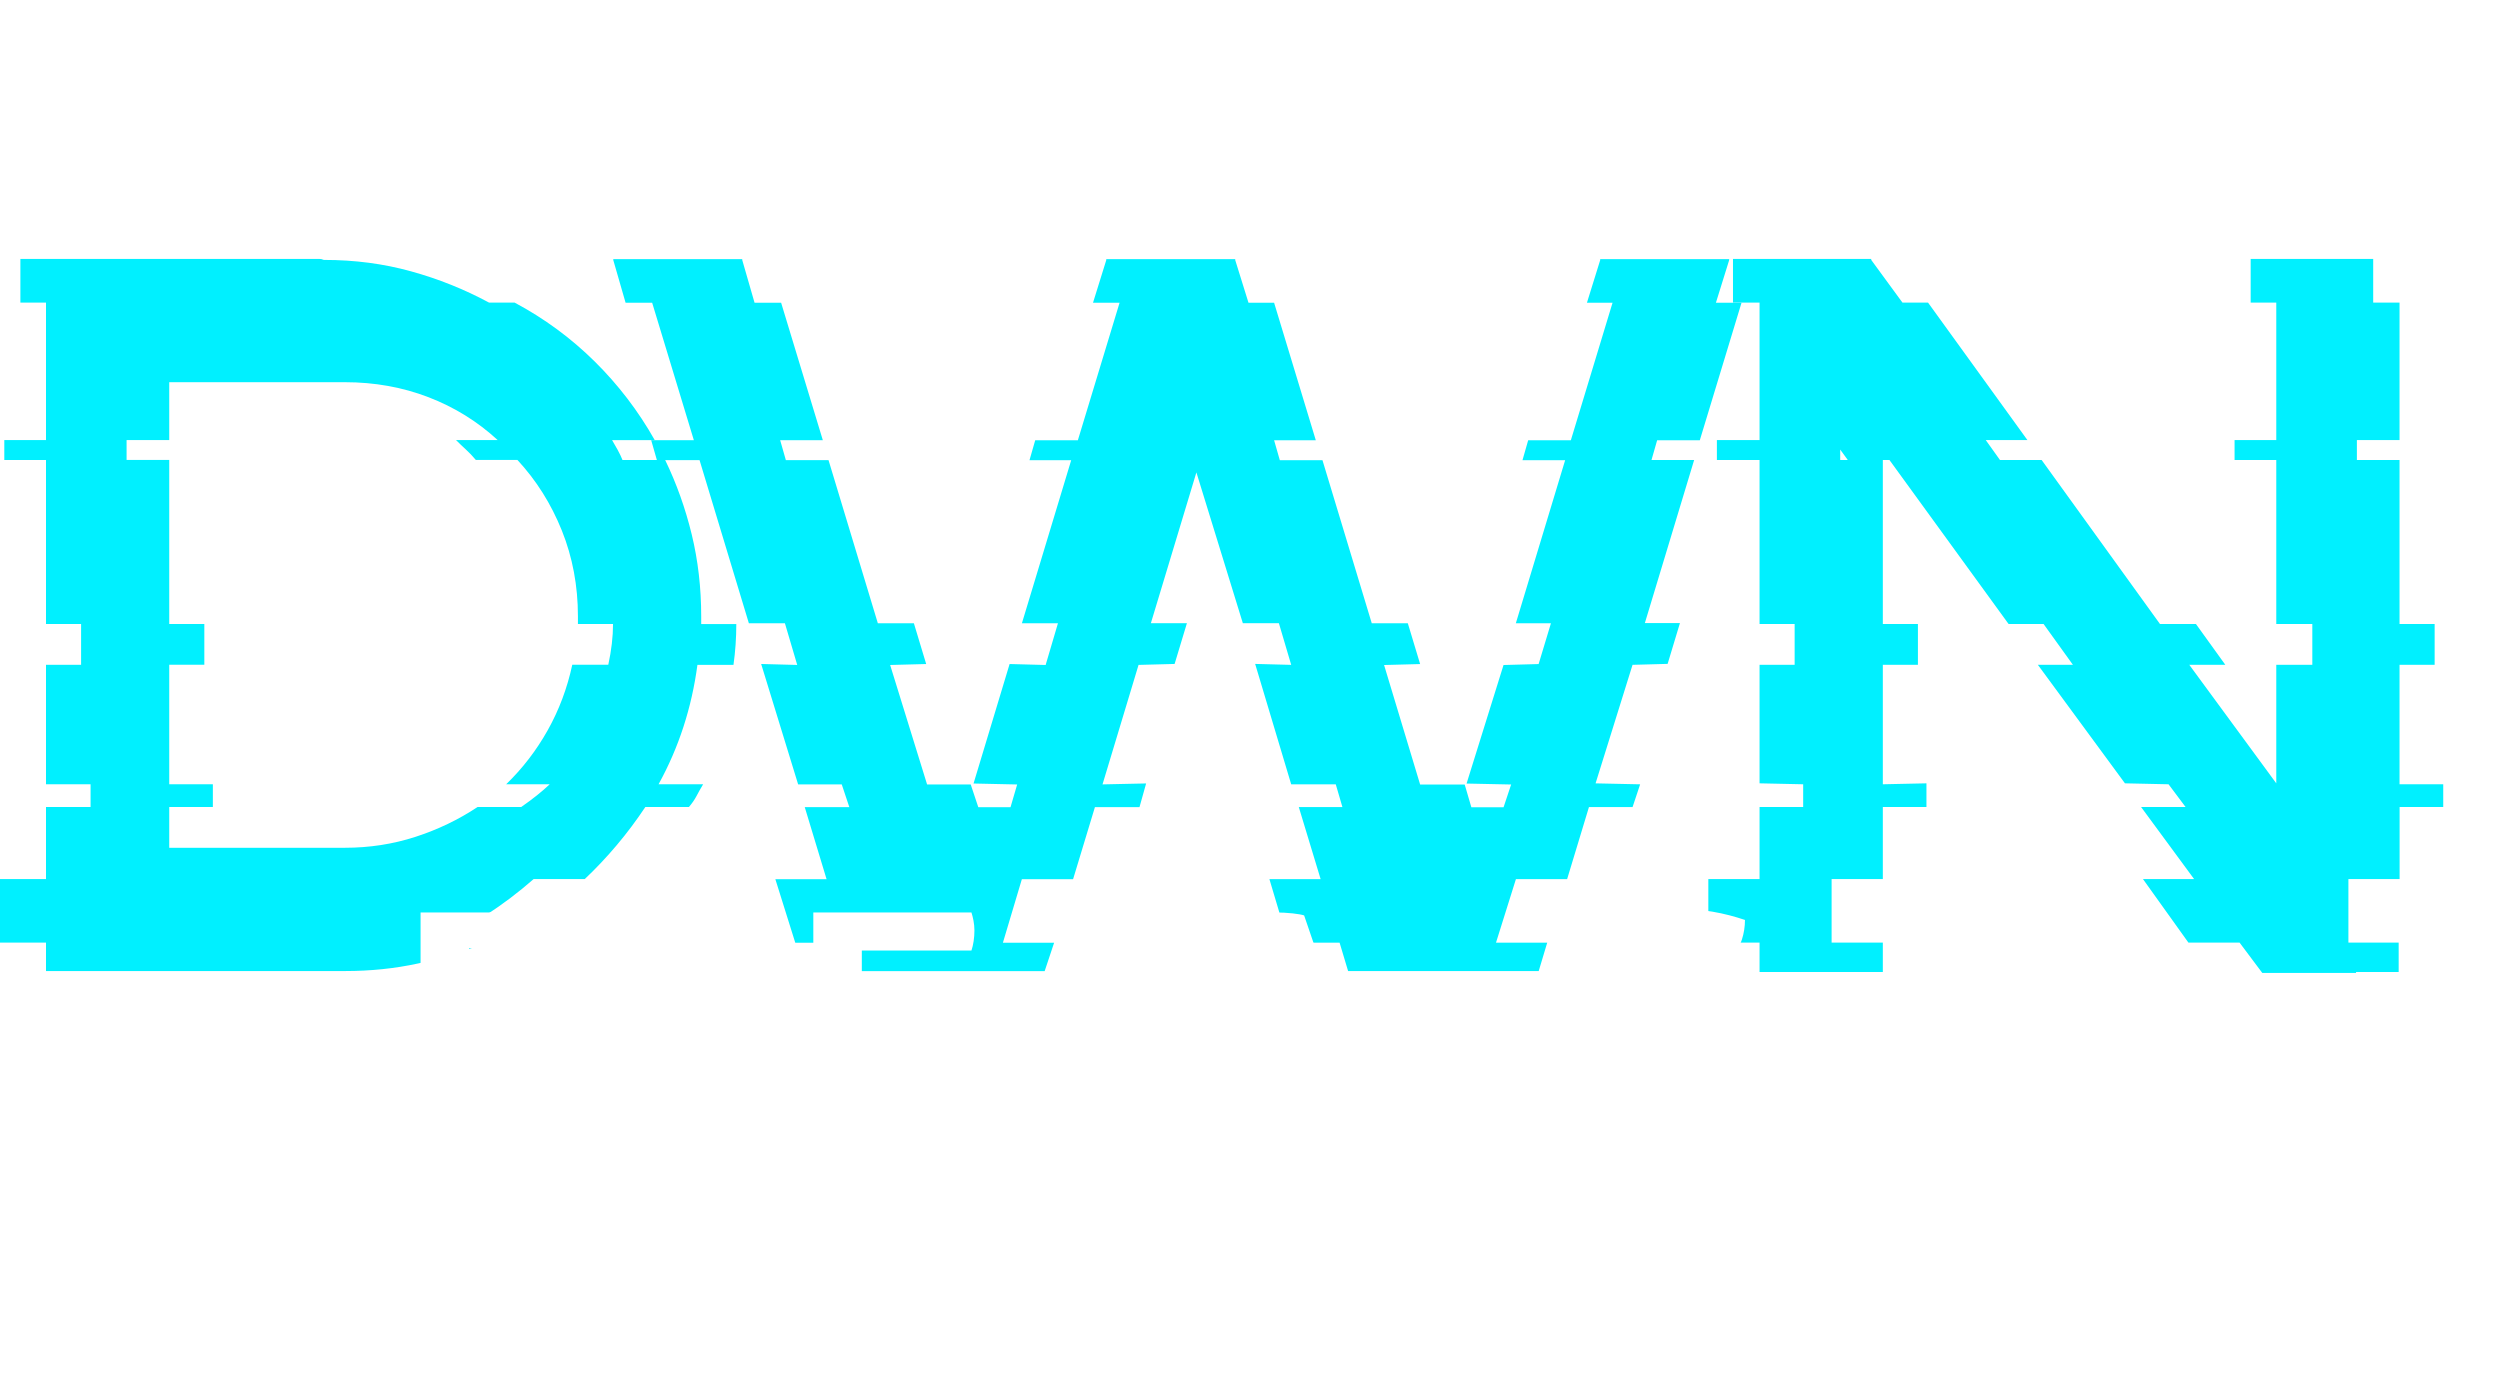 <?xml version="1.0" encoding="utf-8"?>
<svg xmlns="http://www.w3.org/2000/svg" xmlns:xlink="http://www.w3.org/1999/xlink" width="180" height="100" viewBox="0 0 180 100" fill="none">
<g clip-path="url(#clip0_22295_4976)">
<path d="M50.215 47.865C49.804 50.96 48.871 53.828 47.416 56.468H50.625C50.442 56.775 50.283 57.058 50.146 57.32C50.008 57.582 49.826 57.844 49.601 58.106H46.463C45.826 59.061 45.146 59.974 44.418 60.836C43.691 61.701 42.918 62.521 42.101 63.294H38.421C36.238 65.206 33.876 66.73 31.334 67.868H35.014C33.421 68.505 31.786 69.005 30.103 69.37C28.424 69.736 26.672 69.915 24.855 69.915H3.312V67.868H-0.307V63.294H3.312V58.106H6.521V56.468H3.312V47.865H5.839V44.929H3.312V33.119H0.31V31.685H3.312V21.786H1.468V18.645H23.011C23.101 18.645 23.17 18.656 23.215 18.68C23.259 18.704 23.305 18.714 23.352 18.714C25.532 18.714 27.611 18.987 29.587 19.534C31.564 20.079 33.439 20.831 35.212 21.788H37.053C39.188 22.926 41.109 24.339 42.812 26.021C44.516 27.706 45.961 29.595 47.141 31.688H44.069C44.207 31.915 44.342 32.156 44.479 32.405C44.617 32.656 44.728 32.894 44.82 33.122H47.892C48.712 34.815 49.347 36.6 49.804 38.479C50.26 40.357 50.487 42.325 50.487 44.384V44.934H53.014C53.014 45.937 52.945 46.913 52.81 47.87H50.215V47.865ZM43.797 47.865C44.024 46.818 44.138 45.841 44.138 44.929H41.611V44.378C41.611 42.18 41.225 40.122 40.453 38.198C39.68 36.275 38.614 34.582 37.254 33.116H34.26C34.032 32.844 33.794 32.593 33.545 32.365C33.297 32.138 33.056 31.91 32.831 31.683H35.831C34.373 30.341 32.709 29.312 30.841 28.595C28.974 27.878 26.968 27.518 24.828 27.518H12.185V31.683H9.114V33.116H12.185V44.926H14.712V47.862H12.185V56.466H15.326V58.103H12.185V61.04H24.823C26.598 61.04 28.294 60.778 29.91 60.254C31.527 59.73 33.019 59.013 34.386 58.103H37.529C38.349 57.534 39.032 56.989 39.58 56.466H36.445C37.622 55.328 38.619 54.032 39.437 52.574C40.252 51.119 40.842 49.548 41.204 47.862H43.799L43.797 47.865Z" fill="#00F0FF"/>
<path d="M119.318 31.685L118.908 33.119H121.979L118.429 44.863H120.955L120.069 47.799L117.543 47.868L114.881 56.402L118.09 56.471L117.545 58.109H114.405L112.833 63.297H109.146L107.712 67.871H111.4L110.786 69.918H97.064L96.45 67.871H92.762L91.397 63.297H95.085L93.513 58.109H96.654L96.175 56.471H92.966L90.371 47.802L92.966 47.87L92.079 44.868H89.484L86.14 34.013L82.863 44.868H85.458L84.572 47.804L81.976 47.873L79.381 56.476L82.521 56.408L82.043 58.114H78.834L77.262 63.302H73.574L72.209 67.876H75.897L75.215 69.923H61.561L60.947 67.876H57.259L55.826 63.302H59.513L57.942 58.114H61.151L60.606 56.476H57.466L54.804 47.807L57.4 47.876L56.513 44.873H53.918L50.368 33.13H47.297L46.886 31.696H49.958L46.955 21.797H45.042L44.156 18.725V18.656H53.442V18.725L54.328 21.797H56.241L59.244 31.696H56.172L56.582 33.13H59.654L63.204 44.873H65.799L66.685 47.81L64.09 47.879L66.751 56.482H69.892L70.437 58.119H72.757L73.236 56.482L70.095 56.413L72.691 47.81L75.286 47.879L76.172 44.876H73.577L77.127 33.132H74.124L74.535 31.699H77.606L80.609 21.799H78.696L79.651 18.728V18.659H88.937V18.728L89.892 21.799H91.736L94.738 31.699H91.736L92.146 33.132H95.217L98.767 44.876H101.363L102.249 47.812L99.654 47.881L102.249 56.484H105.458L105.937 58.122H108.257L108.802 56.484L105.593 56.416L108.254 47.881L110.781 47.812L111.667 44.876H109.14L112.691 33.132H109.619L110.029 31.699H113.101L116.103 21.799H114.259L115.214 18.728V18.659H124.5V18.728L123.545 21.799H125.389L122.386 31.699H119.315L119.318 31.685Z" fill="#00F0FF"/>
<path d="M172.772 56.468H175.913V58.106H172.772V63.294H169.085V67.868H172.704V69.984H169.635V70.053H162.886L161.249 67.868H157.566L154.294 63.294H157.976L154.159 58.106H157.362L156.135 56.468L152.997 56.4L146.725 47.865H149.249L147.138 44.929H144.619L136.04 33.119H135.564V44.929H138.09V47.865H135.564V56.468L138.704 56.4V58.106H135.564V63.294H131.876V67.868H135.564V69.984H126.688V67.868H123V63.294H126.688V58.106H129.828V56.468L126.688 56.4V47.865H129.214V44.929H126.688V33.119H123.616V31.685H126.688V21.786H124.775V18.645H134.728V18.714L136.976 21.786H138.817L145.974 31.685H142.974L143.997 33.119H146.997L155.519 44.929H158.108L160.222 47.865H157.627L163.892 56.4V47.865H166.487V44.929H163.892V33.119H160.889V31.685H163.892V21.786H162.048V18.645H170.87V21.786H172.767V31.685H169.696V33.119H172.767V44.929H175.294V47.865H172.767V56.468H172.772ZM132.495 33.119H133.04L132.495 32.368V33.119Z" fill="#00F0FF"/>
<rect x="20.744" y="54.505" width="142.095" height="39.048" fill="url(#pattern0)"/>
<path d="M43.842 79.526C43.842 82.989 41.667 85.032 37.908 85.032H30.281V65.698H37.8C41.345 65.698 43.249 67.846 43.249 71.016C43.249 73.085 42.255 74.399 41.075 75.071C42.525 75.743 43.842 77.085 43.842 79.529V79.526ZM37.075 68.275H33.773V73.942H37.075C38.927 73.942 39.734 72.815 39.734 71.121C39.734 69.428 38.956 68.275 37.075 68.275ZM40.271 79.473C40.271 77.434 39.276 76.518 37.236 76.518H33.773V82.426H37.236C39.331 82.426 40.271 81.405 40.271 79.471V79.473Z" fill="white"/>
<path d="M70.426 83.635C70.426 84.119 70.373 84.629 70.212 85.032H58.559V65.698H69.945C70.053 66.047 70.159 66.502 70.159 66.987C70.159 67.524 70.08 68.034 69.945 68.436H62.051V73.915H68.604C68.712 74.291 68.818 74.693 68.818 75.23C68.818 75.767 68.739 76.196 68.604 76.6H62.051V82.293H70.215C70.35 82.669 70.429 83.153 70.429 83.637L70.426 83.635Z" fill="white"/>
<path d="M100.368 84.815C100.101 84.923 99.403 85.029 98.487 85.029C97.654 85.029 97.037 84.921 96.797 84.815L95.32 80.492H87.963L86.461 84.815C86.194 84.923 85.548 85.029 84.741 85.029C83.99 85.029 83.371 84.921 83.103 84.815L89.574 65.91C89.924 65.802 90.757 65.696 91.749 65.696C92.741 65.696 93.574 65.804 93.897 65.91L100.368 84.815ZM88.794 77.833H94.461L92.365 71.847C92.016 70.746 91.749 69.645 91.667 69.135H91.588C91.508 69.672 91.265 70.772 90.916 71.847L88.794 77.833Z" fill="white"/>
<path d="M113.124 84.09C113.124 83.177 113.447 82.103 113.958 81.405C115.648 81.942 117.394 82.238 119.061 82.238C121.611 82.238 122.794 81.352 122.794 79.662C122.794 77.971 121.37 77.46 119.624 76.894C116.886 76.008 113.341 75.23 113.341 71.122C113.341 67.685 115.569 65.402 120.188 65.402C122.606 65.402 124.188 65.751 125.638 66.236C125.638 67.175 125.341 68.196 124.751 68.868C123.275 68.492 122.093 68.305 120.722 68.305C118.146 68.305 116.881 69.217 116.881 70.881C116.881 72.68 119.138 73.111 121.527 73.889C123.971 74.749 126.439 75.958 126.439 79.527C126.439 83.096 124.05 85.326 119.296 85.326C117.148 85.326 114.865 84.897 113.119 84.09H113.124Z" fill="white"/>
<path d="M153.027 68.651H148.114V84.815C148.114 84.815 147.416 85.029 146.368 85.029C145.185 85.029 144.622 84.815 144.622 84.815V68.651H139.68C139.68 68.651 139.439 68.087 139.439 67.201C139.439 66.315 139.68 65.698 139.68 65.698H153.027C153.027 65.698 153.268 66.315 153.268 67.148C153.268 68.034 153.027 68.651 153.027 68.651Z" fill="white"/>
</g>
<defs>
<pattern id="pattern0" patternContentUnits="objectBoundingBox" width="1" height="1">
<use xlink:href="#image0_22295_4976" transform="scale(0 0.002)"/>
</pattern>
<clipPath id="clip0_22295_4976">
<rect width="180" height="100" fill="white"/>
</clipPath>
</defs>
</svg>